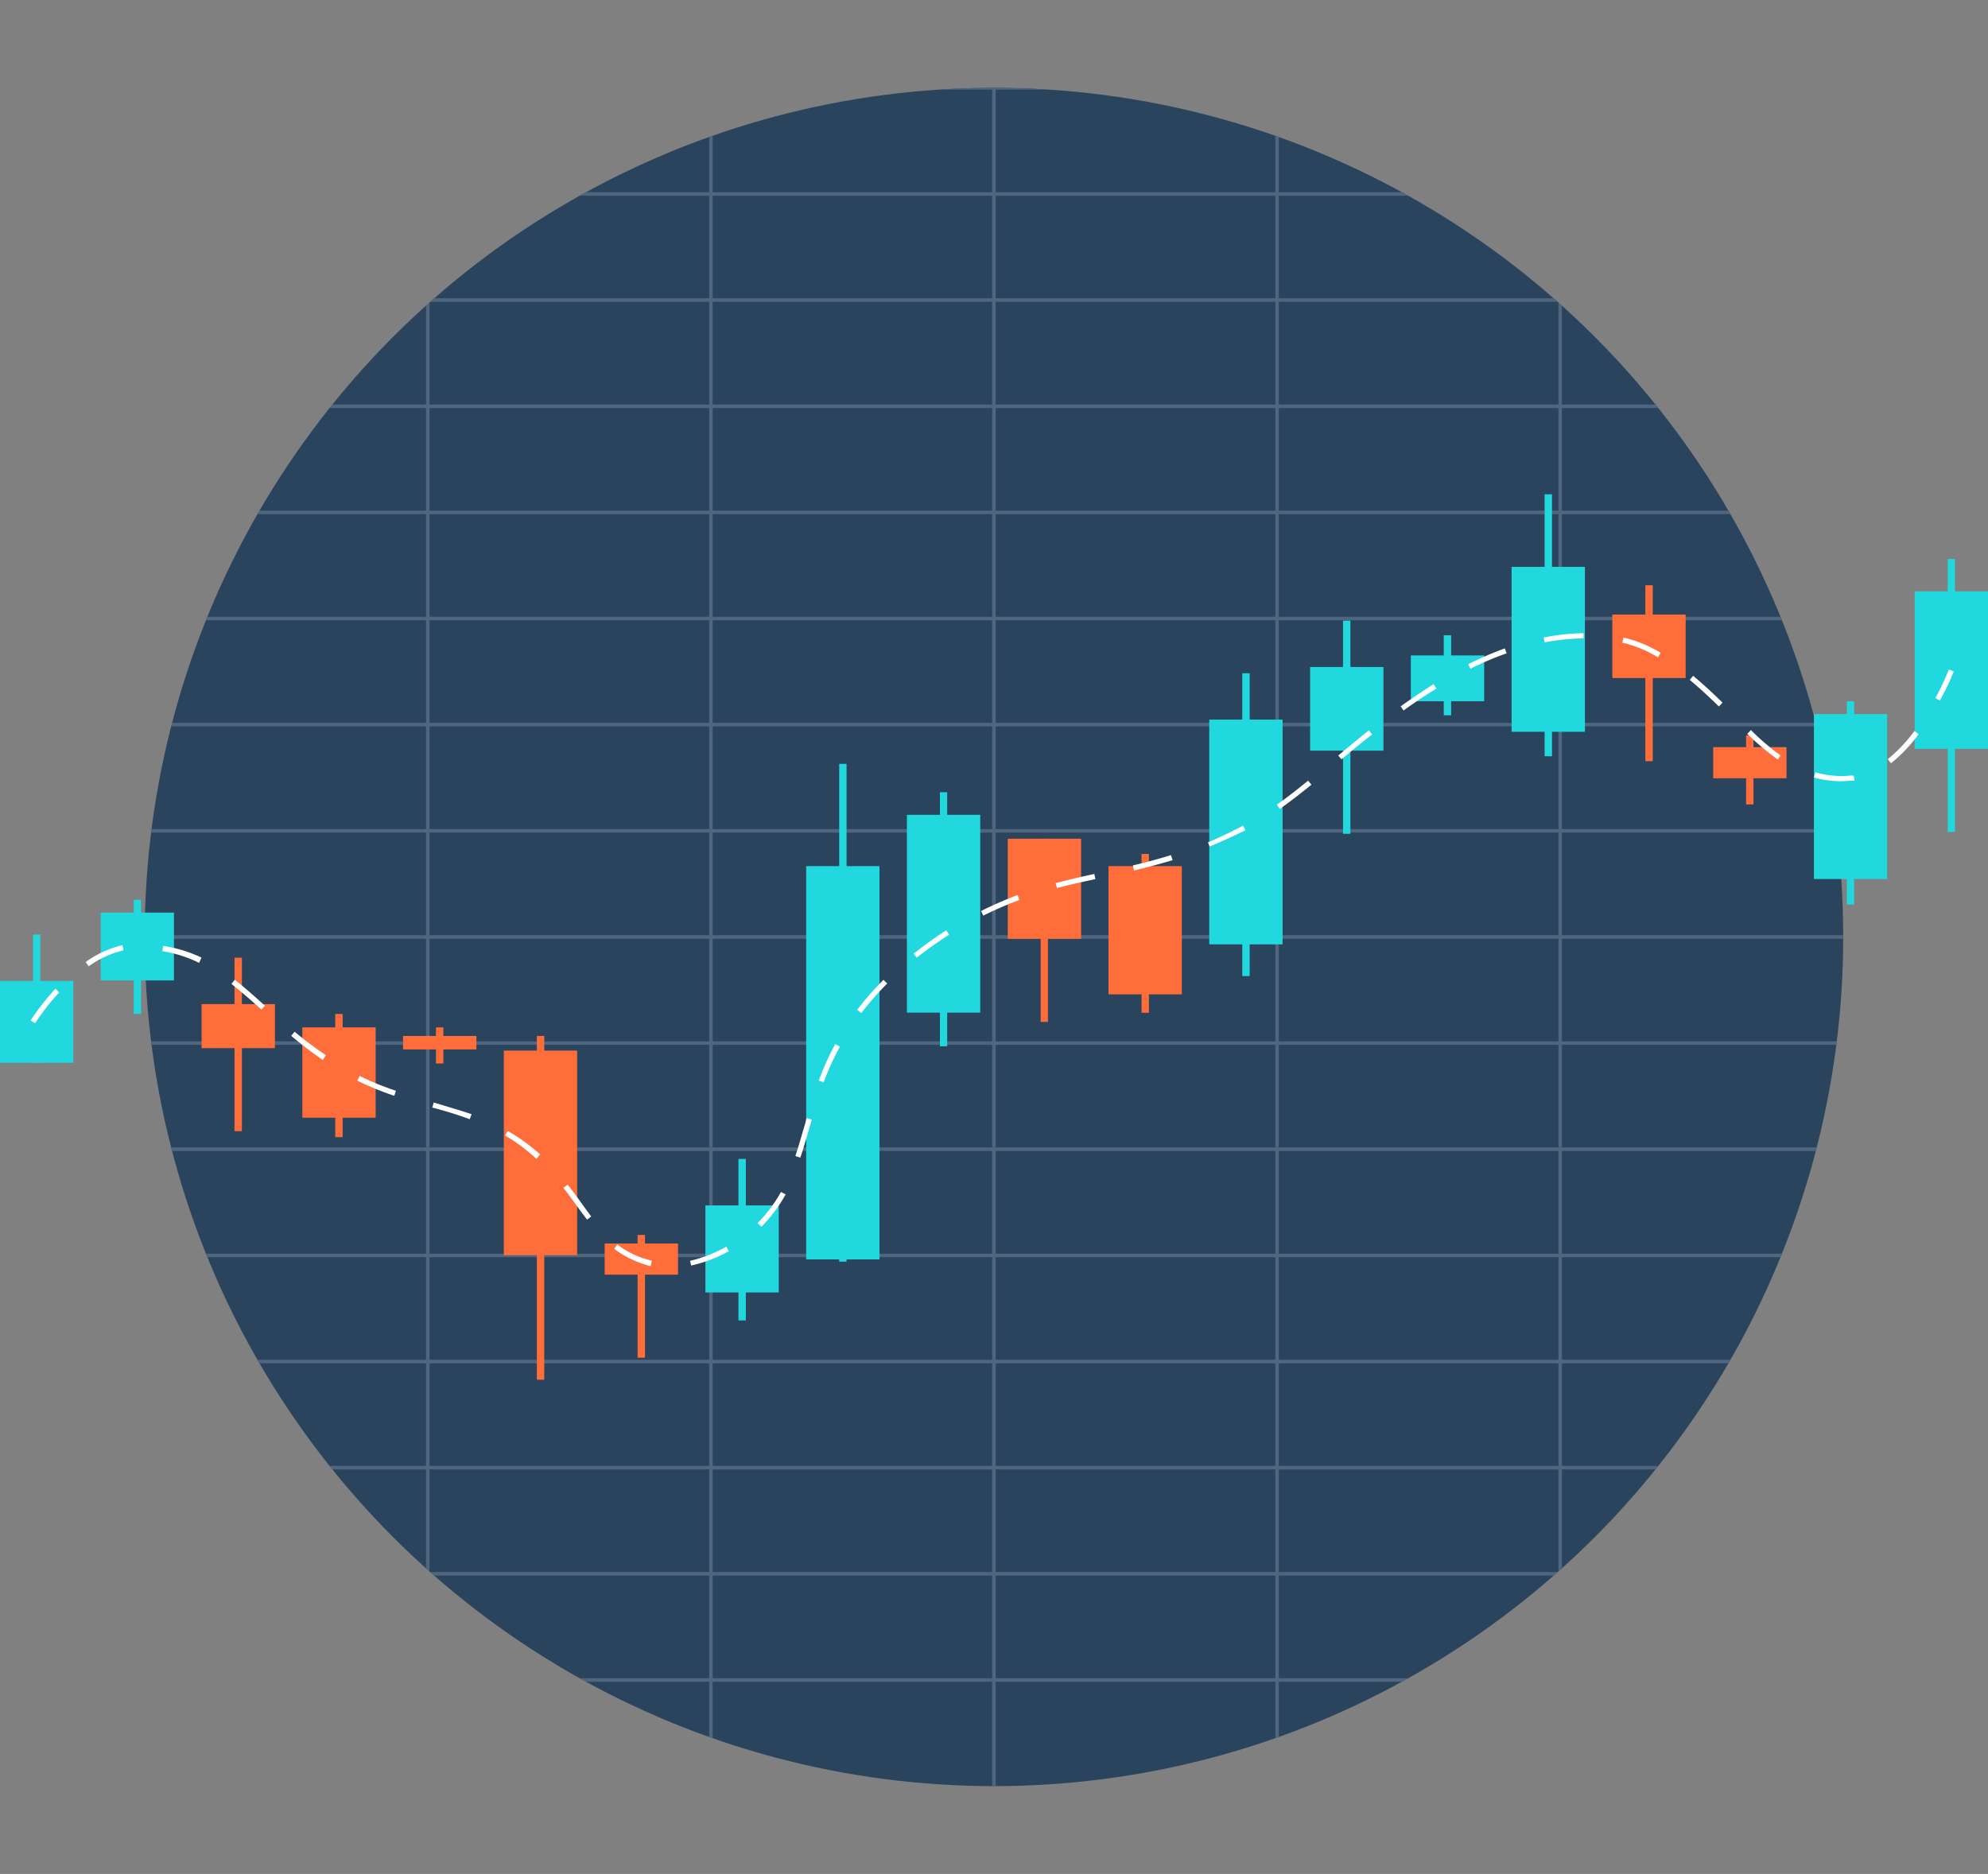 <svg xmlns="http://www.w3.org/2000/svg" xmlns:xlink="http://www.w3.org/1999/xlink" viewBox="0 0 169.71 160"><rect x="0" y="0" width="169.71" height="160" fill="#808080" stroke="none"/><defs><style>.cls-1{fill:#2a445e;}.cls-2{clip-path:url(#clip-path);}.cls-3{fill:#50667e;}.cls-4{fill:#21d8de;}.cls-5{fill:#ff6d3b;}.cls-6{fill:#fff;}</style><clipPath id="clip-path" transform="translate(0 7.5)"><circle class="cls-1" cx="84.85" cy="72.5" r="72.5"/></clipPath></defs><g id="Layer_2" data-name="Layer 2"><g id="Layer_1-2" data-name="Layer 1"><circle class="cls-1" cx="84.85" cy="80" r="72.5"/><g class="cls-2"><rect class="cls-3" x="4.85" y="7.35" width="160" height="0.3"/><rect class="cls-3" x="4.85" y="16.41" width="160" height="0.3"/><rect class="cls-3" x="4.85" y="25.47" width="160" height="0.3"/><rect class="cls-3" x="4.85" y="34.54" width="160" height="0.3"/><rect class="cls-3" x="4.85" y="43.6" width="160" height="0.3"/><rect class="cls-3" x="4.85" y="52.66" width="160" height="0.3"/><rect class="cls-3" x="4.85" y="61.72" width="160" height="0.3"/><rect class="cls-3" x="4.85" y="70.79" width="160" height="0.3"/><rect class="cls-3" x="4.85" y="79.85" width="160" height="0.3"/><rect class="cls-3" x="4.85" y="88.91" width="160" height="0.3"/><rect class="cls-3" x="4.85" y="97.97" width="160" height="0.3"/><rect class="cls-3" x="4.85" y="107.04" width="160" height="0.3"/><rect class="cls-3" x="4.85" y="116.1" width="160" height="0.3"/><rect class="cls-3" x="4.85" y="125.16" width="160" height="0.3"/><rect class="cls-3" x="4.85" y="134.22" width="160" height="0.3"/><rect class="cls-3" x="4.85" y="143.29" width="160" height="0.3"/><rect class="cls-3" x="36.37" width="0.3" height="160"/><rect class="cls-3" x="60.54" width="0.3" height="160"/><rect class="cls-3" x="84.7" width="0.3" height="160"/><rect class="cls-3" x="108.87" width="0.3" height="160"/><rect class="cls-3" x="133.04" width="0.3" height="160"/></g><rect class="cls-4" y="83.75" width="6.26" height="6.99"/><rect class="cls-4" x="2.82" y="79.79" width="0.62" height="10.95"/><rect class="cls-4" x="8.6" y="77.92" width="6.25" height="5.79"/><rect class="cls-4" x="11.42" y="76.82" width="0.62" height="9.75"/><rect class="cls-5" x="17.21" y="85.73" width="6.26" height="3.76"/><rect class="cls-5" x="20.02" y="81.77" width="0.63" height="14.81"/><rect class="cls-5" x="25.81" y="87.72" width="6.26" height="7.71"/><rect class="cls-5" x="28.62" y="86.57" width="0.63" height="10.52"/><rect class="cls-5" x="34.41" y="88.45" width="6.26" height="1.15"/><rect class="cls-5" x="37.22" y="87.72" width="0.63" height="3.08"/><rect class="cls-5" x="43.01" y="89.7" width="6.26" height="17.47"/><rect class="cls-5" x="45.83" y="88.45" width="0.63" height="29.35"/><rect class="cls-5" x="51.62" y="106.17" width="6.26" height="2.66"/><rect class="cls-5" x="54.43" y="105.44" width="0.63" height="10.48"/><rect class="cls-4" x="60.22" y="102.92" width="6.26" height="7.43"/><rect class="cls-4" x="63.04" y="98.95" width="0.63" height="13.79"/><rect class="cls-4" x="68.82" y="73.95" width="6.26" height="33.58"/><rect class="cls-4" x="71.64" y="65.22" width="0.63" height="42.5"/><rect class="cls-4" x="77.42" y="69.57" width="6.26" height="16.89"/><rect class="cls-4" x="80.24" y="67.64" width="0.62" height="21.69"/><rect class="cls-5" x="86.03" y="71.61" width="6.26" height="8.55"/><rect class="cls-5" x="88.84" y="71.61" width="0.62" height="15.64"/><rect class="cls-5" x="94.63" y="73.95" width="6.26" height="10.95"/><rect class="cls-5" x="97.45" y="72.91" width="0.63" height="13.56"/><rect class="cls-4" x="103.23" y="61.44" width="6.26" height="19.19"/><rect class="cls-4" x="106.05" y="57.48" width="0.63" height="25.86"/><rect class="cls-4" x="111.84" y="56.95" width="6.26" height="7.14"/><rect class="cls-4" x="114.65" y="52.99" width="0.63" height="18.2"/><rect class="cls-4" x="120.44" y="55.96" width="6.26" height="3.91"/><rect class="cls-4" x="123.25" y="54.24" width="0.63" height="6.83"/><rect class="cls-4" x="129.04" y="48.4" width="6.26" height="14.08"/><rect class="cls-4" x="131.86" y="42.2" width="0.63" height="22.37"/><rect class="cls-5" x="137.64" y="52.47" width="6.26" height="5.42"/><rect class="cls-5" x="140.46" y="49.97" width="0.63" height="15.02"/><rect class="cls-5" x="146.25" y="63.79" width="6.26" height="2.66"/><rect class="cls-5" x="149.06" y="62.79" width="0.63" height="5.89"/><rect class="cls-4" x="154.85" y="60.97" width="6.25" height="14.08"/><rect class="cls-4" x="157.66" y="59.87" width="0.62" height="17.36"/><rect class="cls-4" x="163.45" y="50.49" width="6.26" height="13.45"/><rect class="cls-4" x="166.27" y="47.73" width="0.62" height="23.3"/><path class="cls-6" d="M55.55,100.59c-.19,0-.37-.09-.56-.15a8.3,8.3,0,0,1-2.56-1.32l.27-.36A7.68,7.68,0,0,0,55.13,100l.52.14Zm3.46,0-.1-.44A11.52,11.52,0,0,0,62,98.94l.21.39A11.9,11.9,0,0,1,59,100.55ZM65,97.24l-.33-.31a12.31,12.31,0,0,0,2-2.66l.4.21A12.82,12.82,0,0,1,65,97.24Zm-14.88-.61c-.3-.38-.59-.78-.89-1.19s-.73-1-1.13-1.52l.36-.28q.6.78,1.14,1.53c.29.41.58.81.87,1.19ZM45.8,91.45a15.16,15.16,0,0,0-2.68-2l.23-.39a16.57,16.57,0,0,1,2.76,2Zm22.52-.11-.42-.14c.28-.86.53-1.73.8-2.65l.16-.59.44.13-.17.59C68.86,89.6,68.62,90.47,68.32,91.34ZM40.1,88.06c-1.07-.4-2.17-.73-3.2-1l.13-.43c1,.31,2.15.64,3.23,1Zm-6.44-2a26.53,26.53,0,0,1-3.16-1.29l.2-.41a24,24,0,0,0,3.1,1.27Zm36.66-1.15-.42-.15a22.93,22.93,0,0,1,1.4-3.11l.4.21A24.58,24.58,0,0,0,70.32,84.88ZM27.56,83a33.51,33.51,0,0,1-2.7-2.06l.29-.35a32.83,32.83,0,0,0,2.67,2ZM3,79.87l-.39-.24a21.45,21.45,0,0,1,2.12-2.71l.33.31A18.84,18.84,0,0,0,3,79.87ZM73.53,79l-.36-.28a25.61,25.61,0,0,1,2.25-2.56l.32.31A26,26,0,0,0,73.53,79ZM22.31,78.7c-.85-.78-1.7-1.52-2.55-2.19l.28-.36c.86.68,1.71,1.43,2.58,2.22ZM7.57,75l-.26-.36a8.71,8.71,0,0,1,3.14-1.44l.09.44A8.53,8.53,0,0,0,7.57,75ZM17,74.71a11,11,0,0,0-3.14-1l.07-.45a11.79,11.79,0,0,1,3.27,1Zm61.28-.43L78,73.93a31.46,31.46,0,0,1,2.78-2l.24.38A32.71,32.71,0,0,0,78.24,74.28Zm5.67-3.59-.2-.41a33.89,33.89,0,0,1,3.12-1.36l.16.42A30.65,30.65,0,0,0,83.91,70.69Zm6.28-2.36-.11-.43c1.07-.28,2.09-.52,3.3-.78l.09.44C92.27,67.82,91.25,68.06,90.19,68.33Zm6.59-1.5-.11-.44c1.23-.29,2.26-.57,3.25-.88l.14.43C99.06,66.25,98,66.54,96.78,66.83Zm6.47-2-.17-.41c1-.42,2-.9,3-1.43l.2.4C105.31,63.88,104.27,64.36,103.25,64.78Zm6-3.21L109,61.2c.79-.55,1.61-1.18,2.67-2.05l.28.35C110.88,60.37,110.05,61,109.25,61.57ZM157.2,59.2a8.44,8.44,0,0,1-2.35-.32l.13-.44a8,8,0,0,0,3,.28l.27,0,.06.44-.29,0Zm4.23-1.53-.28-.35a13,13,0,0,0,2.28-2.41l.36.27A13.21,13.21,0,0,1,161.43,57.67Zm-9.66-.32a22.24,22.24,0,0,1-2.61-2.19l.31-.33A20.67,20.67,0,0,0,152,57Zm-37.23,0-.3-.34c.8-.67,1.67-1.4,2.62-2.15l.28.35C116.2,55.93,115.33,56.65,114.54,57.32Zm5.29-4.17-.26-.37c.92-.66,1.87-1.3,2.81-1.9l.25.38C121.69,51.86,120.75,52.49,119.83,53.15Zm26.91-.36c-.71-.69-1.56-1.5-2.49-2.27l.29-.35c.94.79,1.8,1.6,2.51,2.29Zm18.87-.5-.39-.22a22.1,22.1,0,0,0,1.15-2.44l.42.17A21.85,21.85,0,0,1,165.61,52.29Zm-40.07-2.7-.21-.41a30.15,30.15,0,0,1,3.13-1.35l.16.42A25.87,25.87,0,0,0,125.54,49.59Zm16-1c-.27-.16-.55-.31-.84-.46a10.33,10.33,0,0,0-2.21-.79l.1-.44a11.29,11.29,0,0,1,2.31.83c.3.15.59.3.87.47Zm-9.67-1.25-.09-.44a19.31,19.31,0,0,1,3.4-.37V47A19.35,19.35,0,0,0,131.84,47.35Z" transform="translate(0 7.5)"/></g></g></svg>